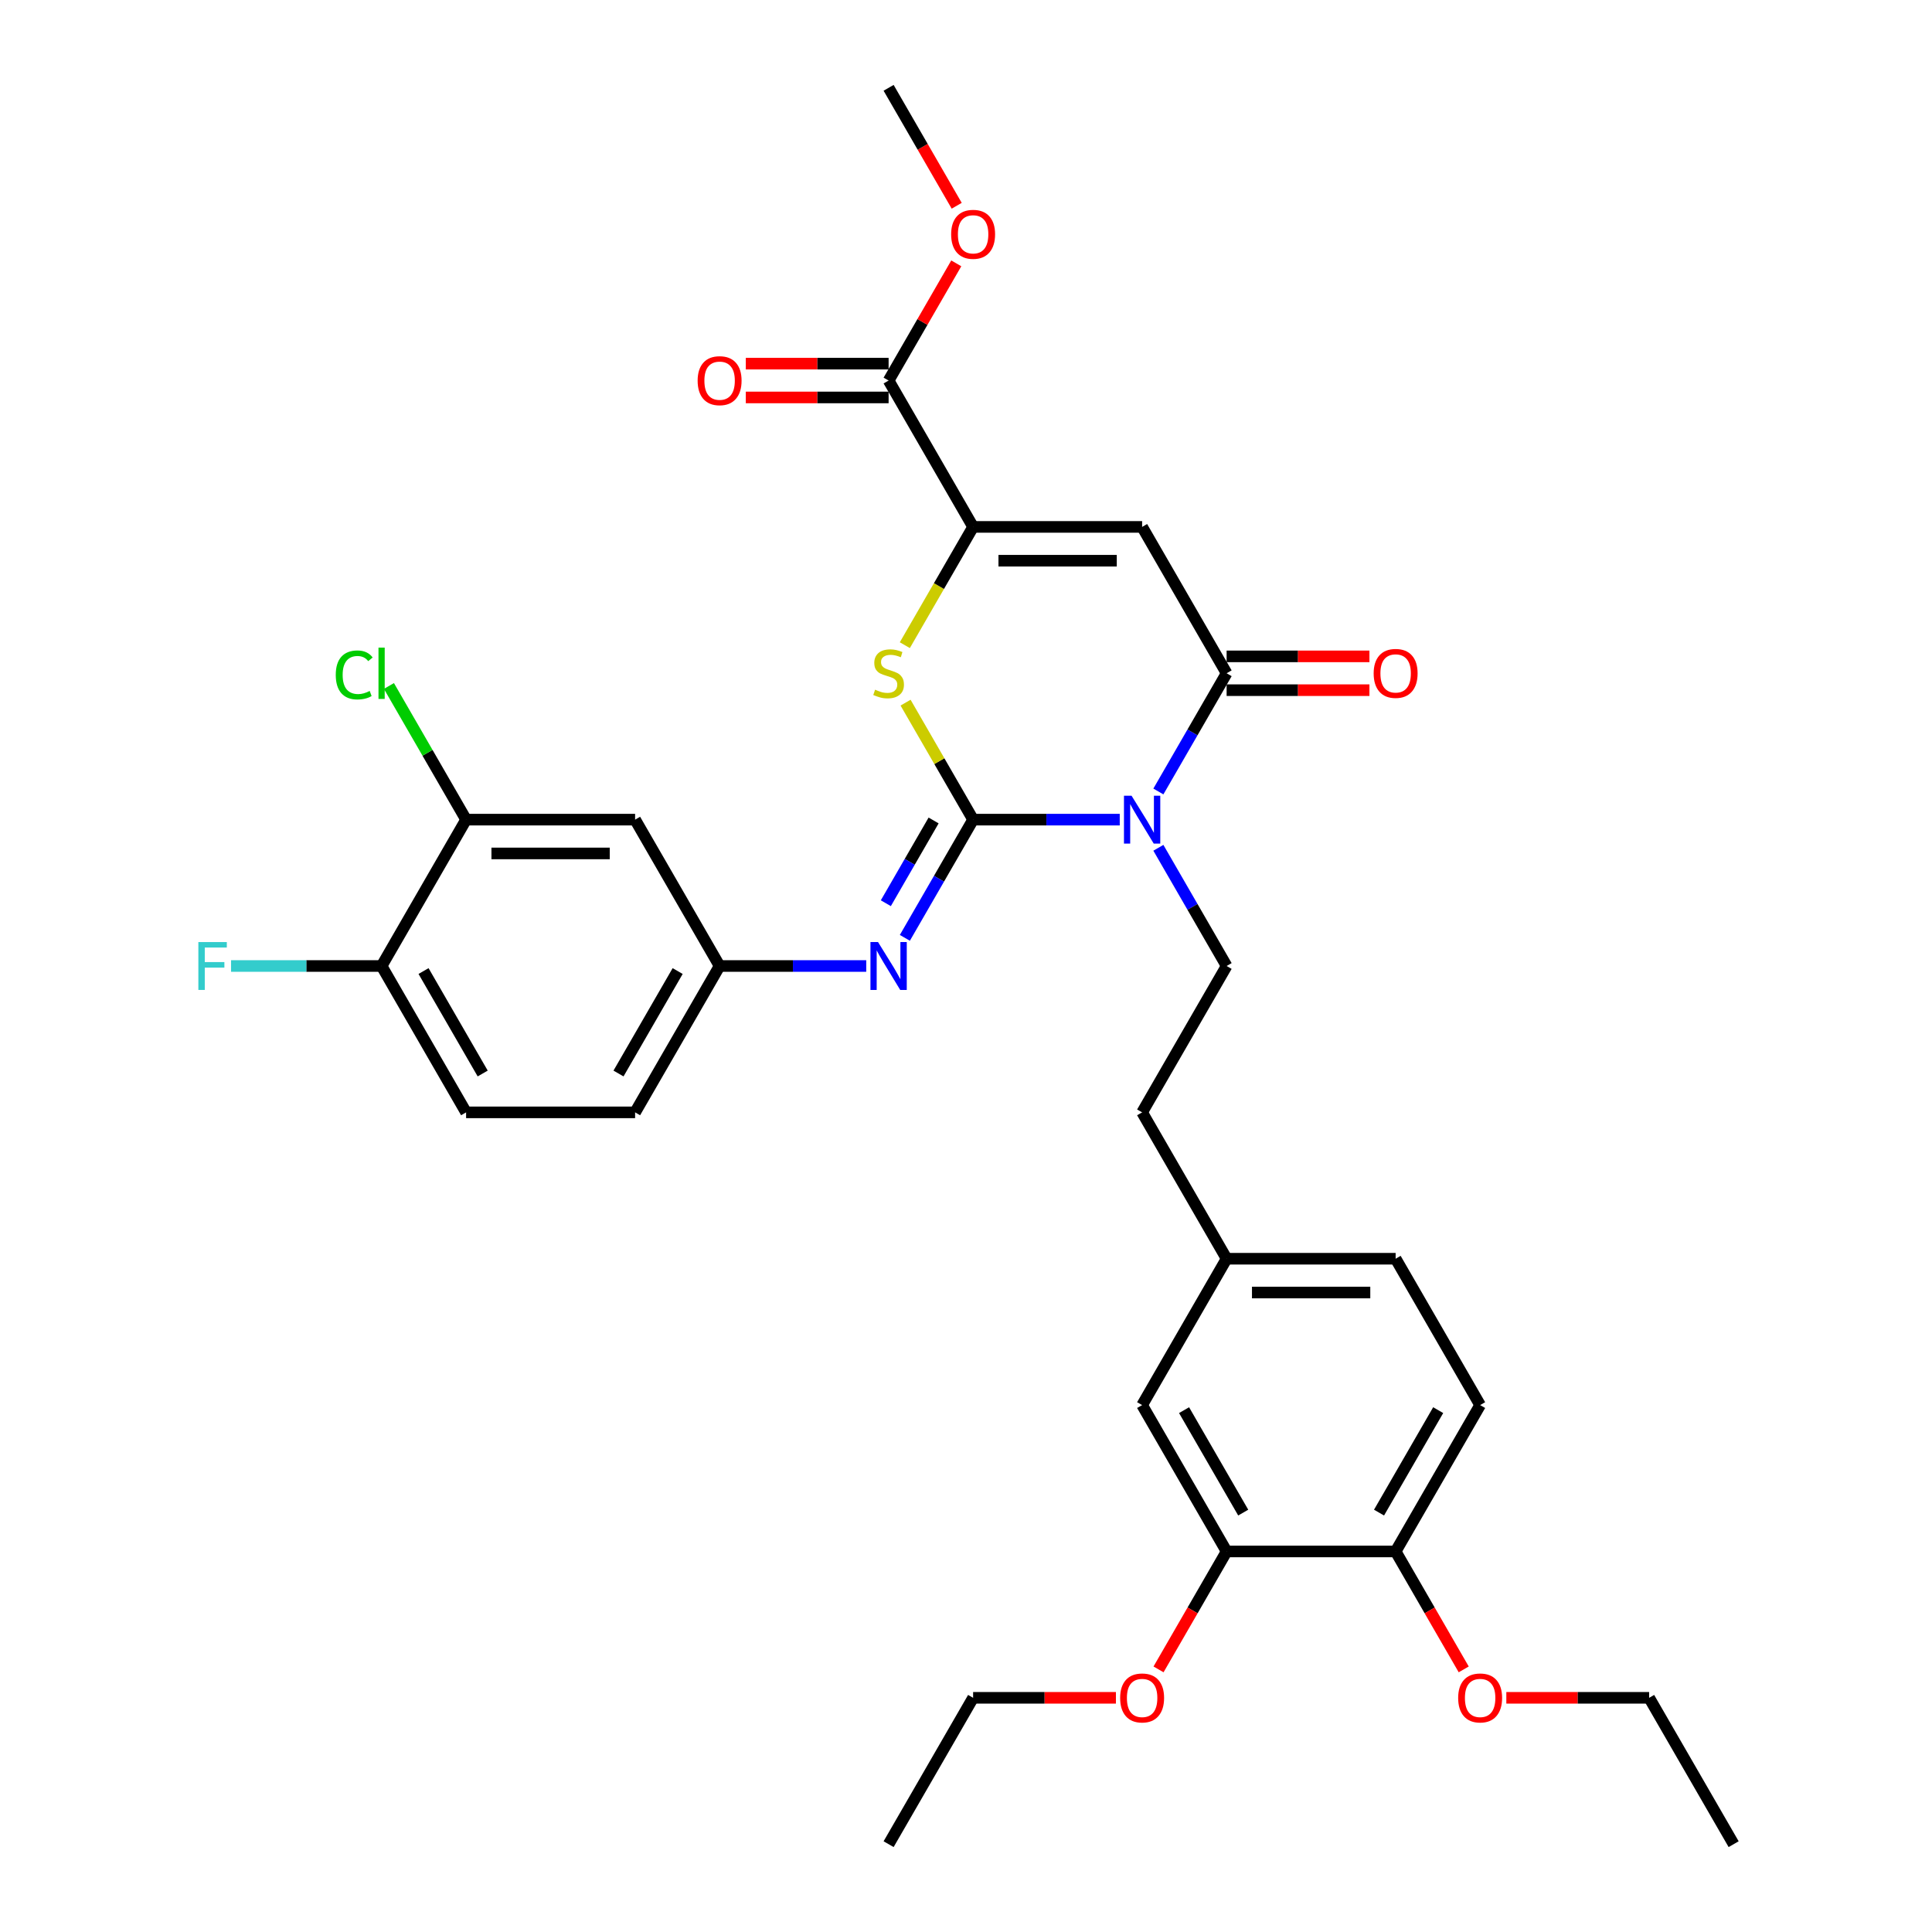 <?xml version='1.0' encoding='iso-8859-1'?>
<svg version='1.1' baseProfile='full'
              xmlns='http://www.w3.org/2000/svg'
                      xmlns:rdkit='http://www.rdkit.org/xml'
                      xmlns:xlink='http://www.w3.org/1999/xlink'
                  xml:space='preserve'
width='1000px' height='1000px' viewBox='0 0 1000 1000'>
<!-- END OF HEADER -->
<rect style='opacity:1.0;fill:#FFFFFF;stroke:none' width='1000' height='1000' x='0' y='0'> </rect>
<path class='bond-0' d='M 503.683,424.242 L 541.63,424.242' style='fill:none;fill-rule:evenodd;stroke:#000000;stroke-width:6px;stroke-linecap:butt;stroke-linejoin:miter;stroke-opacity:1' />
<path class='bond-0' d='M 541.63,424.242 L 579.578,424.242' style='fill:none;fill-rule:evenodd;stroke:#0000FF;stroke-width:6px;stroke-linecap:butt;stroke-linejoin:miter;stroke-opacity:1' />
<path class='bond-3' d='M 503.683,424.242 L 486.202,393.965' style='fill:none;fill-rule:evenodd;stroke:#000000;stroke-width:6px;stroke-linecap:butt;stroke-linejoin:miter;stroke-opacity:1' />
<path class='bond-3' d='M 486.202,393.965 L 468.722,363.688' style='fill:none;fill-rule:evenodd;stroke:#CCCC00;stroke-width:6px;stroke-linecap:butt;stroke-linejoin:miter;stroke-opacity:1' />
<path class='bond-5' d='M 503.683,424.242 L 486.021,454.834' style='fill:none;fill-rule:evenodd;stroke:#000000;stroke-width:6px;stroke-linecap:butt;stroke-linejoin:miter;stroke-opacity:1' />
<path class='bond-5' d='M 486.021,454.834 L 468.358,485.426' style='fill:none;fill-rule:evenodd;stroke:#0000FF;stroke-width:6px;stroke-linecap:butt;stroke-linejoin:miter;stroke-opacity:1' />
<path class='bond-5' d='M 483.233,424.672 L 470.869,446.087' style='fill:none;fill-rule:evenodd;stroke:#000000;stroke-width:6px;stroke-linecap:butt;stroke-linejoin:miter;stroke-opacity:1' />
<path class='bond-5' d='M 470.869,446.087 L 458.505,467.501' style='fill:none;fill-rule:evenodd;stroke:#0000FF;stroke-width:6px;stroke-linecap:butt;stroke-linejoin:miter;stroke-opacity:1' />
<path class='bond-1' d='M 599.574,409.669 L 617.237,379.077' style='fill:none;fill-rule:evenodd;stroke:#0000FF;stroke-width:6px;stroke-linecap:butt;stroke-linejoin:miter;stroke-opacity:1' />
<path class='bond-1' d='M 617.237,379.077 L 634.899,348.485' style='fill:none;fill-rule:evenodd;stroke:#000000;stroke-width:6px;stroke-linecap:butt;stroke-linejoin:miter;stroke-opacity:1' />
<path class='bond-7' d='M 599.574,438.816 L 617.237,469.408' style='fill:none;fill-rule:evenodd;stroke:#0000FF;stroke-width:6px;stroke-linecap:butt;stroke-linejoin:miter;stroke-opacity:1' />
<path class='bond-7' d='M 617.237,469.408 L 634.899,500' style='fill:none;fill-rule:evenodd;stroke:#000000;stroke-width:6px;stroke-linecap:butt;stroke-linejoin:miter;stroke-opacity:1' />
<path class='bond-12' d='M 634.899,357.233 L 671.858,357.233' style='fill:none;fill-rule:evenodd;stroke:#000000;stroke-width:6px;stroke-linecap:butt;stroke-linejoin:miter;stroke-opacity:1' />
<path class='bond-12' d='M 671.858,357.233 L 708.817,357.233' style='fill:none;fill-rule:evenodd;stroke:#FF0000;stroke-width:6px;stroke-linecap:butt;stroke-linejoin:miter;stroke-opacity:1' />
<path class='bond-12' d='M 634.899,339.737 L 671.858,339.737' style='fill:none;fill-rule:evenodd;stroke:#000000;stroke-width:6px;stroke-linecap:butt;stroke-linejoin:miter;stroke-opacity:1' />
<path class='bond-12' d='M 671.858,339.737 L 708.817,339.737' style='fill:none;fill-rule:evenodd;stroke:#FF0000;stroke-width:6px;stroke-linecap:butt;stroke-linejoin:miter;stroke-opacity:1' />
<path class='bond-33' d='M 634.899,348.485 L 591.16,272.727' style='fill:none;fill-rule:evenodd;stroke:#000000;stroke-width:6px;stroke-linecap:butt;stroke-linejoin:miter;stroke-opacity:1' />
<path class='bond-2' d='M 591.16,272.727 L 503.683,272.727' style='fill:none;fill-rule:evenodd;stroke:#000000;stroke-width:6px;stroke-linecap:butt;stroke-linejoin:miter;stroke-opacity:1' />
<path class='bond-2' d='M 578.039,290.223 L 516.804,290.223' style='fill:none;fill-rule:evenodd;stroke:#000000;stroke-width:6px;stroke-linecap:butt;stroke-linejoin:miter;stroke-opacity:1' />
<path class='bond-4' d='M 468.338,333.946 L 486.01,303.337' style='fill:none;fill-rule:evenodd;stroke:#CCCC00;stroke-width:6px;stroke-linecap:butt;stroke-linejoin:miter;stroke-opacity:1' />
<path class='bond-4' d='M 486.01,303.337 L 503.683,272.727' style='fill:none;fill-rule:evenodd;stroke:#000000;stroke-width:6px;stroke-linecap:butt;stroke-linejoin:miter;stroke-opacity:1' />
<path class='bond-6' d='M 503.683,272.727 L 459.944,196.97' style='fill:none;fill-rule:evenodd;stroke:#000000;stroke-width:6px;stroke-linecap:butt;stroke-linejoin:miter;stroke-opacity:1' />
<path class='bond-10' d='M 448.362,500 L 410.414,500' style='fill:none;fill-rule:evenodd;stroke:#0000FF;stroke-width:6px;stroke-linecap:butt;stroke-linejoin:miter;stroke-opacity:1' />
<path class='bond-10' d='M 410.414,500 L 372.467,500' style='fill:none;fill-rule:evenodd;stroke:#000000;stroke-width:6px;stroke-linecap:butt;stroke-linejoin:miter;stroke-opacity:1' />
<path class='bond-15' d='M 459.944,188.222 L 422.985,188.222' style='fill:none;fill-rule:evenodd;stroke:#000000;stroke-width:6px;stroke-linecap:butt;stroke-linejoin:miter;stroke-opacity:1' />
<path class='bond-15' d='M 422.985,188.222 L 386.026,188.222' style='fill:none;fill-rule:evenodd;stroke:#FF0000;stroke-width:6px;stroke-linecap:butt;stroke-linejoin:miter;stroke-opacity:1' />
<path class='bond-15' d='M 459.944,205.717 L 422.985,205.717' style='fill:none;fill-rule:evenodd;stroke:#000000;stroke-width:6px;stroke-linecap:butt;stroke-linejoin:miter;stroke-opacity:1' />
<path class='bond-15' d='M 422.985,205.717 L 386.026,205.717' style='fill:none;fill-rule:evenodd;stroke:#FF0000;stroke-width:6px;stroke-linecap:butt;stroke-linejoin:miter;stroke-opacity:1' />
<path class='bond-23' d='M 459.944,196.97 L 477.455,166.64' style='fill:none;fill-rule:evenodd;stroke:#000000;stroke-width:6px;stroke-linecap:butt;stroke-linejoin:miter;stroke-opacity:1' />
<path class='bond-23' d='M 477.455,166.64 L 494.966,136.311' style='fill:none;fill-rule:evenodd;stroke:#FF0000;stroke-width:6px;stroke-linecap:butt;stroke-linejoin:miter;stroke-opacity:1' />
<path class='bond-20' d='M 634.899,500 L 591.16,575.758' style='fill:none;fill-rule:evenodd;stroke:#000000;stroke-width:6px;stroke-linecap:butt;stroke-linejoin:miter;stroke-opacity:1' />
<path class='bond-8' d='M 241.251,424.242 L 328.728,424.242' style='fill:none;fill-rule:evenodd;stroke:#000000;stroke-width:6px;stroke-linecap:butt;stroke-linejoin:miter;stroke-opacity:1' />
<path class='bond-8' d='M 254.372,441.738 L 315.607,441.738' style='fill:none;fill-rule:evenodd;stroke:#000000;stroke-width:6px;stroke-linecap:butt;stroke-linejoin:miter;stroke-opacity:1' />
<path class='bond-21' d='M 241.251,424.242 L 221.28,389.652' style='fill:none;fill-rule:evenodd;stroke:#000000;stroke-width:6px;stroke-linecap:butt;stroke-linejoin:miter;stroke-opacity:1' />
<path class='bond-21' d='M 221.28,389.652 L 201.309,355.061' style='fill:none;fill-rule:evenodd;stroke:#00CC00;stroke-width:6px;stroke-linecap:butt;stroke-linejoin:miter;stroke-opacity:1' />
<path class='bond-34' d='M 241.251,424.242 L 197.512,500' style='fill:none;fill-rule:evenodd;stroke:#000000;stroke-width:6px;stroke-linecap:butt;stroke-linejoin:miter;stroke-opacity:1' />
<path class='bond-9' d='M 328.728,424.242 L 372.467,500' style='fill:none;fill-rule:evenodd;stroke:#000000;stroke-width:6px;stroke-linecap:butt;stroke-linejoin:miter;stroke-opacity:1' />
<path class='bond-22' d='M 372.467,500 L 328.728,575.758' style='fill:none;fill-rule:evenodd;stroke:#000000;stroke-width:6px;stroke-linecap:butt;stroke-linejoin:miter;stroke-opacity:1' />
<path class='bond-22' d='M 350.755,502.616 L 320.137,555.646' style='fill:none;fill-rule:evenodd;stroke:#000000;stroke-width:6px;stroke-linecap:butt;stroke-linejoin:miter;stroke-opacity:1' />
<path class='bond-11' d='M 634.899,803.03 L 591.16,727.273' style='fill:none;fill-rule:evenodd;stroke:#000000;stroke-width:6px;stroke-linecap:butt;stroke-linejoin:miter;stroke-opacity:1' />
<path class='bond-11' d='M 643.489,782.919 L 612.872,729.889' style='fill:none;fill-rule:evenodd;stroke:#000000;stroke-width:6px;stroke-linecap:butt;stroke-linejoin:miter;stroke-opacity:1' />
<path class='bond-26' d='M 634.899,803.03 L 617.277,833.552' style='fill:none;fill-rule:evenodd;stroke:#000000;stroke-width:6px;stroke-linecap:butt;stroke-linejoin:miter;stroke-opacity:1' />
<path class='bond-26' d='M 617.277,833.552 L 599.655,864.074' style='fill:none;fill-rule:evenodd;stroke:#FF0000;stroke-width:6px;stroke-linecap:butt;stroke-linejoin:miter;stroke-opacity:1' />
<path class='bond-35' d='M 634.899,803.03 L 722.376,803.03' style='fill:none;fill-rule:evenodd;stroke:#000000;stroke-width:6px;stroke-linecap:butt;stroke-linejoin:miter;stroke-opacity:1' />
<path class='bond-13' d='M 197.512,500 L 241.251,575.758' style='fill:none;fill-rule:evenodd;stroke:#000000;stroke-width:6px;stroke-linecap:butt;stroke-linejoin:miter;stroke-opacity:1' />
<path class='bond-13' d='M 219.225,502.616 L 249.842,555.646' style='fill:none;fill-rule:evenodd;stroke:#000000;stroke-width:6px;stroke-linecap:butt;stroke-linejoin:miter;stroke-opacity:1' />
<path class='bond-24' d='M 197.512,500 L 158.55,500' style='fill:none;fill-rule:evenodd;stroke:#000000;stroke-width:6px;stroke-linecap:butt;stroke-linejoin:miter;stroke-opacity:1' />
<path class='bond-24' d='M 158.55,500 L 119.587,500' style='fill:none;fill-rule:evenodd;stroke:#33CCCC;stroke-width:6px;stroke-linecap:butt;stroke-linejoin:miter;stroke-opacity:1' />
<path class='bond-14' d='M 722.376,803.03 L 766.115,727.273' style='fill:none;fill-rule:evenodd;stroke:#000000;stroke-width:6px;stroke-linecap:butt;stroke-linejoin:miter;stroke-opacity:1' />
<path class='bond-14' d='M 713.785,782.919 L 744.402,729.889' style='fill:none;fill-rule:evenodd;stroke:#000000;stroke-width:6px;stroke-linecap:butt;stroke-linejoin:miter;stroke-opacity:1' />
<path class='bond-27' d='M 722.376,803.03 L 739.998,833.552' style='fill:none;fill-rule:evenodd;stroke:#000000;stroke-width:6px;stroke-linecap:butt;stroke-linejoin:miter;stroke-opacity:1' />
<path class='bond-27' d='M 739.998,833.552 L 757.62,864.074' style='fill:none;fill-rule:evenodd;stroke:#FF0000;stroke-width:6px;stroke-linecap:butt;stroke-linejoin:miter;stroke-opacity:1' />
<path class='bond-16' d='M 591.16,727.273 L 634.899,651.515' style='fill:none;fill-rule:evenodd;stroke:#000000;stroke-width:6px;stroke-linecap:butt;stroke-linejoin:miter;stroke-opacity:1' />
<path class='bond-17' d='M 241.251,575.758 L 328.728,575.758' style='fill:none;fill-rule:evenodd;stroke:#000000;stroke-width:6px;stroke-linecap:butt;stroke-linejoin:miter;stroke-opacity:1' />
<path class='bond-18' d='M 766.115,727.273 L 722.376,651.515' style='fill:none;fill-rule:evenodd;stroke:#000000;stroke-width:6px;stroke-linecap:butt;stroke-linejoin:miter;stroke-opacity:1' />
<path class='bond-19' d='M 634.899,651.515 L 591.16,575.758' style='fill:none;fill-rule:evenodd;stroke:#000000;stroke-width:6px;stroke-linecap:butt;stroke-linejoin:miter;stroke-opacity:1' />
<path class='bond-25' d='M 634.899,651.515 L 722.376,651.515' style='fill:none;fill-rule:evenodd;stroke:#000000;stroke-width:6px;stroke-linecap:butt;stroke-linejoin:miter;stroke-opacity:1' />
<path class='bond-25' d='M 648.02,669.011 L 709.254,669.011' style='fill:none;fill-rule:evenodd;stroke:#000000;stroke-width:6px;stroke-linecap:butt;stroke-linejoin:miter;stroke-opacity:1' />
<path class='bond-30' d='M 495.188,106.498 L 477.566,75.977' style='fill:none;fill-rule:evenodd;stroke:#FF0000;stroke-width:6px;stroke-linecap:butt;stroke-linejoin:miter;stroke-opacity:1' />
<path class='bond-30' d='M 477.566,75.977 L 459.944,45.455' style='fill:none;fill-rule:evenodd;stroke:#000000;stroke-width:6px;stroke-linecap:butt;stroke-linejoin:miter;stroke-opacity:1' />
<path class='bond-28' d='M 577.601,878.788 L 540.642,878.788' style='fill:none;fill-rule:evenodd;stroke:#FF0000;stroke-width:6px;stroke-linecap:butt;stroke-linejoin:miter;stroke-opacity:1' />
<path class='bond-28' d='M 540.642,878.788 L 503.683,878.788' style='fill:none;fill-rule:evenodd;stroke:#000000;stroke-width:6px;stroke-linecap:butt;stroke-linejoin:miter;stroke-opacity:1' />
<path class='bond-29' d='M 779.674,878.788 L 816.633,878.788' style='fill:none;fill-rule:evenodd;stroke:#FF0000;stroke-width:6px;stroke-linecap:butt;stroke-linejoin:miter;stroke-opacity:1' />
<path class='bond-29' d='M 816.633,878.788 L 853.592,878.788' style='fill:none;fill-rule:evenodd;stroke:#000000;stroke-width:6px;stroke-linecap:butt;stroke-linejoin:miter;stroke-opacity:1' />
<path class='bond-31' d='M 503.683,878.788 L 459.944,954.545' style='fill:none;fill-rule:evenodd;stroke:#000000;stroke-width:6px;stroke-linecap:butt;stroke-linejoin:miter;stroke-opacity:1' />
<path class='bond-32' d='M 853.592,878.788 L 897.331,954.545' style='fill:none;fill-rule:evenodd;stroke:#000000;stroke-width:6px;stroke-linecap:butt;stroke-linejoin:miter;stroke-opacity:1' />
<path  class='atom-1' d='M 585.684 411.856
L 593.802 424.977
Q 594.607 426.272, 595.901 428.616
Q 597.196 430.961, 597.266 431.101
L 597.266 411.856
L 600.555 411.856
L 600.555 436.629
L 597.161 436.629
L 588.448 422.283
Q 587.434 420.603, 586.349 418.679
Q 585.299 416.754, 584.984 416.16
L 584.984 436.629
L 581.765 436.629
L 581.765 411.856
L 585.684 411.856
' fill='#0000FF'/>
<path  class='atom-4' d='M 452.946 356.988
Q 453.226 357.093, 454.381 357.582
Q 455.535 358.072, 456.795 358.387
Q 458.09 358.667, 459.349 358.667
Q 461.694 358.667, 463.058 357.547
Q 464.423 356.393, 464.423 354.398
Q 464.423 353.034, 463.723 352.194
Q 463.058 351.354, 462.009 350.899
Q 460.959 350.444, 459.209 349.919
Q 457.005 349.255, 455.675 348.625
Q 454.381 347.995, 453.436 346.665
Q 452.526 345.336, 452.526 343.096
Q 452.526 339.982, 454.626 338.058
Q 456.76 336.133, 460.959 336.133
Q 463.828 336.133, 467.082 337.498
L 466.277 340.192
Q 463.303 338.967, 461.064 338.967
Q 458.649 338.967, 457.32 339.982
Q 455.99 340.962, 456.025 342.676
Q 456.025 344.006, 456.69 344.811
Q 457.39 345.616, 458.37 346.07
Q 459.384 346.525, 461.064 347.05
Q 463.303 347.75, 464.633 348.45
Q 465.963 349.15, 466.907 350.584
Q 467.887 351.984, 467.887 354.398
Q 467.887 357.827, 465.578 359.682
Q 463.303 361.501, 459.489 361.501
Q 457.285 361.501, 455.605 361.012
Q 453.961 360.557, 452.001 359.752
L 452.946 356.988
' fill='#CCCC00'/>
<path  class='atom-6' d='M 454.468 487.613
L 462.586 500.735
Q 463.391 502.029, 464.685 504.374
Q 465.98 506.718, 466.05 506.858
L 466.05 487.613
L 469.339 487.613
L 469.339 512.387
L 465.945 512.387
L 457.232 498.041
Q 456.218 496.361, 455.133 494.436
Q 454.083 492.512, 453.768 491.917
L 453.768 512.387
L 450.549 512.387
L 450.549 487.613
L 454.468 487.613
' fill='#0000FF'/>
<path  class='atom-13' d='M 711.004 348.555
Q 711.004 342.606, 713.943 339.282
Q 716.883 335.958, 722.376 335.958
Q 727.87 335.958, 730.809 339.282
Q 733.748 342.606, 733.748 348.555
Q 733.748 354.573, 730.774 358.002
Q 727.8 361.396, 722.376 361.396
Q 716.917 361.396, 713.943 358.002
Q 711.004 354.608, 711.004 348.555
M 722.376 358.597
Q 726.155 358.597, 728.185 356.078
Q 730.249 353.524, 730.249 348.555
Q 730.249 343.691, 728.185 341.242
Q 726.155 338.757, 722.376 338.757
Q 718.597 338.757, 716.533 341.207
Q 714.503 343.656, 714.503 348.555
Q 714.503 353.559, 716.533 356.078
Q 718.597 358.597, 722.376 358.597
' fill='#FF0000'/>
<path  class='atom-16' d='M 361.095 197.04
Q 361.095 191.091, 364.034 187.767
Q 366.973 184.443, 372.467 184.443
Q 377.96 184.443, 380.9 187.767
Q 383.839 191.091, 383.839 197.04
Q 383.839 203.058, 380.865 206.487
Q 377.89 209.881, 372.467 209.881
Q 367.008 209.881, 364.034 206.487
Q 361.095 203.093, 361.095 197.04
M 372.467 207.082
Q 376.246 207.082, 378.275 204.563
Q 380.34 202.008, 380.34 197.04
Q 380.34 192.176, 378.275 189.727
Q 376.246 187.242, 372.467 187.242
Q 368.688 187.242, 366.623 189.692
Q 364.594 192.141, 364.594 197.04
Q 364.594 202.043, 366.623 204.563
Q 368.688 207.082, 372.467 207.082
' fill='#FF0000'/>
<path  class='atom-22' d='M 173.788 349.342
Q 173.788 343.184, 176.658 339.965
Q 179.562 336.71, 185.055 336.71
Q 190.164 336.71, 192.893 340.314
L 190.584 342.204
Q 188.59 339.58, 185.055 339.58
Q 181.311 339.58, 179.317 342.099
Q 177.357 344.583, 177.357 349.342
Q 177.357 354.241, 179.387 356.76
Q 181.451 359.28, 185.44 359.28
Q 188.17 359.28, 191.354 357.635
L 192.334 360.259
Q 191.039 361.099, 189.079 361.589
Q 187.12 362.079, 184.95 362.079
Q 179.562 362.079, 176.658 358.79
Q 173.788 355.501, 173.788 349.342
' fill='#00CC00'/>
<path  class='atom-22' d='M 195.903 335.206
L 199.122 335.206
L 199.122 361.764
L 195.903 361.764
L 195.903 335.206
' fill='#00CC00'/>
<path  class='atom-24' d='M 492.311 121.282
Q 492.311 115.334, 495.25 112.01
Q 498.189 108.685, 503.683 108.685
Q 509.176 108.685, 512.116 112.01
Q 515.055 115.334, 515.055 121.282
Q 515.055 127.301, 512.081 130.73
Q 509.106 134.124, 503.683 134.124
Q 498.224 134.124, 495.25 130.73
Q 492.311 127.336, 492.311 121.282
M 503.683 131.324
Q 507.462 131.324, 509.491 128.805
Q 511.556 126.251, 511.556 121.282
Q 511.556 116.418, 509.491 113.969
Q 507.462 111.485, 503.683 111.485
Q 499.904 111.485, 497.839 113.934
Q 495.81 116.383, 495.81 121.282
Q 495.81 126.286, 497.839 128.805
Q 499.904 131.324, 503.683 131.324
' fill='#FF0000'/>
<path  class='atom-25' d='M 102.669 487.613
L 117.4 487.613
L 117.4 490.447
L 105.993 490.447
L 105.993 497.971
L 116.141 497.971
L 116.141 500.84
L 105.993 500.84
L 105.993 512.387
L 102.669 512.387
L 102.669 487.613
' fill='#33CCCC'/>
<path  class='atom-27' d='M 579.788 878.858
Q 579.788 872.909, 582.727 869.585
Q 585.667 866.261, 591.16 866.261
Q 596.654 866.261, 599.593 869.585
Q 602.532 872.909, 602.532 878.858
Q 602.532 884.876, 599.558 888.305
Q 596.584 891.7, 591.16 891.7
Q 585.702 891.7, 582.727 888.305
Q 579.788 884.911, 579.788 878.858
M 591.16 888.9
Q 594.939 888.9, 596.969 886.381
Q 599.033 883.827, 599.033 878.858
Q 599.033 873.994, 596.969 871.545
Q 594.939 869.06, 591.16 869.06
Q 587.381 869.06, 585.317 871.51
Q 583.287 873.959, 583.287 878.858
Q 583.287 883.862, 585.317 886.381
Q 587.381 888.9, 591.16 888.9
' fill='#FF0000'/>
<path  class='atom-28' d='M 754.743 878.858
Q 754.743 872.909, 757.682 869.585
Q 760.621 866.261, 766.115 866.261
Q 771.608 866.261, 774.548 869.585
Q 777.487 872.909, 777.487 878.858
Q 777.487 884.876, 774.513 888.305
Q 771.538 891.7, 766.115 891.7
Q 760.656 891.7, 757.682 888.305
Q 754.743 884.911, 754.743 878.858
M 766.115 888.9
Q 769.894 888.9, 771.923 886.381
Q 773.988 883.827, 773.988 878.858
Q 773.988 873.994, 771.923 871.545
Q 769.894 869.06, 766.115 869.06
Q 762.336 869.06, 760.271 871.51
Q 758.242 873.959, 758.242 878.858
Q 758.242 883.862, 760.271 886.381
Q 762.336 888.9, 766.115 888.9
' fill='#FF0000'/>
</svg>
